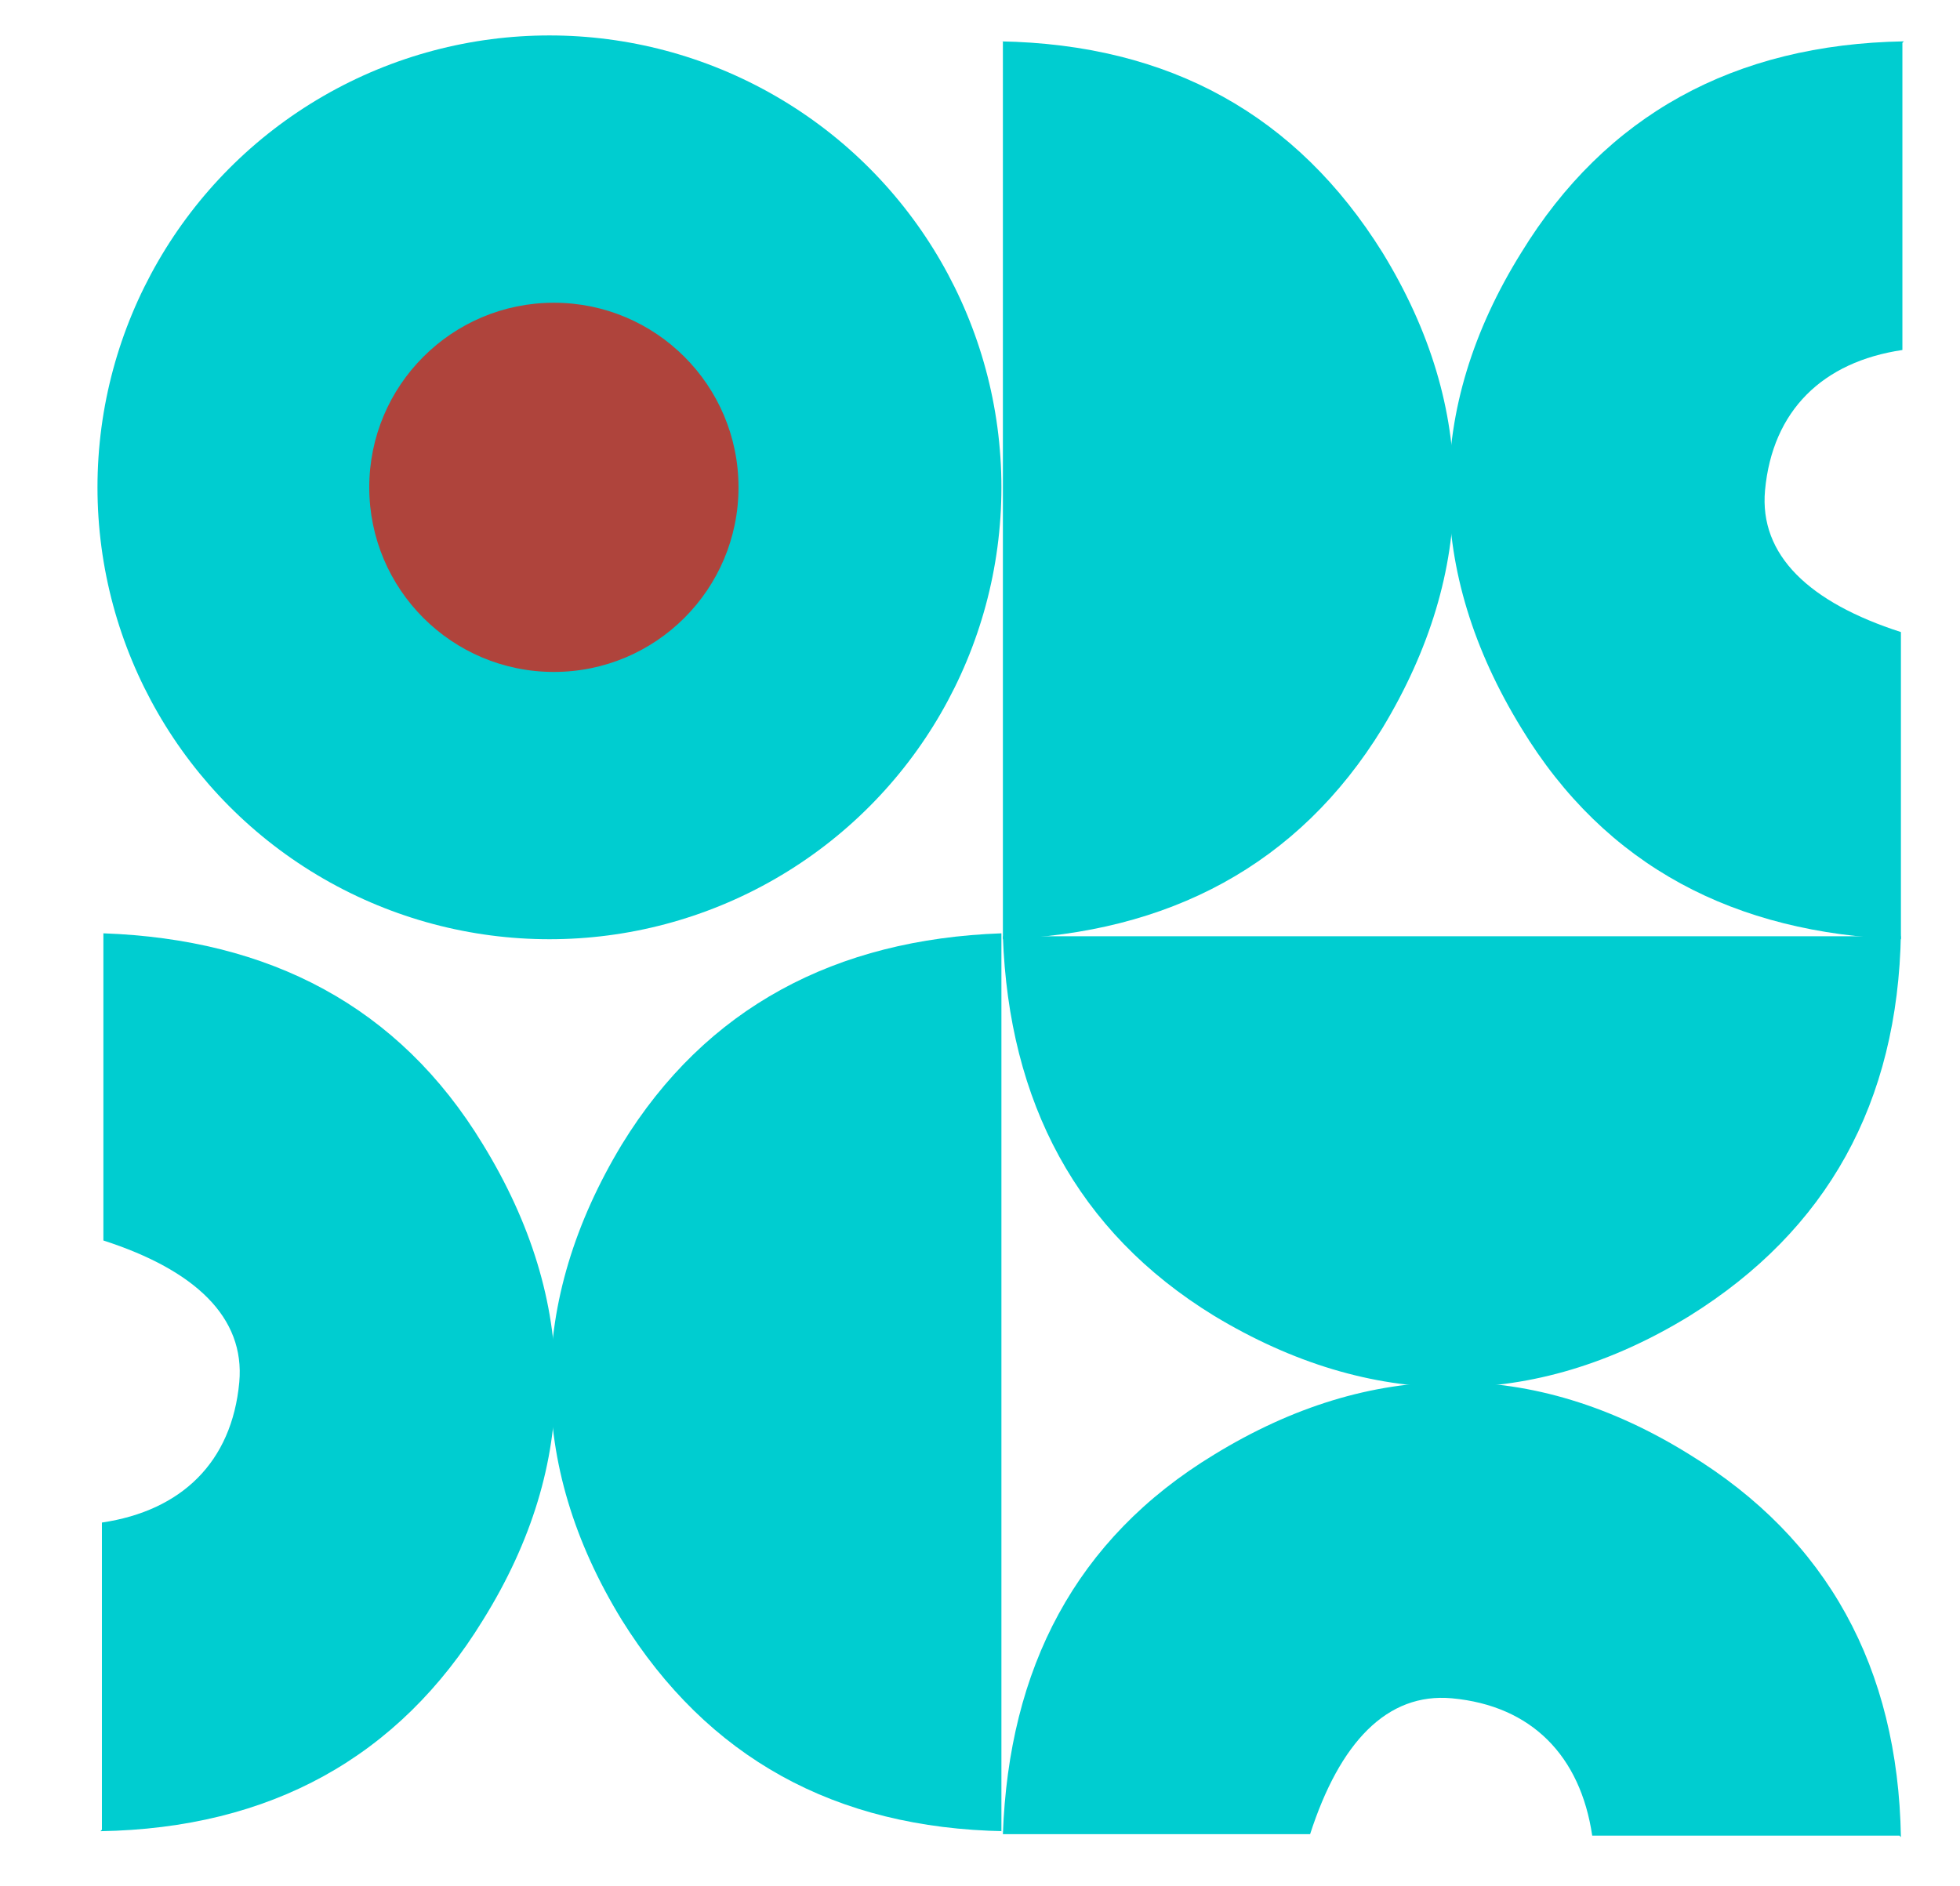 <svg xmlns="http://www.w3.org/2000/svg" xmlns:i="http://ns.adobe.com/AdobeIllustrator/10.0/" id="Layer_1" viewBox="0 0 132.7 127.7"><defs><style>      .st0 {        fill: #00cdd0;      }      .st1 {        fill: #af443c;      }    </style></defs><path class="st1" d="M25.1,32.8c.2-7.4,5.1-11.9,12.8-11.7,6.6.2,12.2,6.1,11.9,12.5-.3,6.4-6.2,12.2-12.5,12.2-6.3,0-12.4-6.4-12.2-13Z"></path><path class="st0" d="M6.9,123.9v-20.8c5.4-.8,8.8-4.1,9.3-9.5.4-4.4-3-7.6-9.2-9.6v-20.8c11.2.4,20,4.9,25.7,14.3,6.5,10.6,6.6,21.6,0,32.2-5.7,9.3-14.4,14.1-25.9,14.3Z"></path><path class="st0" d="M68,124c-11.5-.2-20.1-5-25.9-14.3-6.5-10.6-6.4-21.6,0-32.2,5.7-9.3,14.5-13.9,25.7-14.3v60.8Z"></path><path class="st0" d="M128.6,124.3c-7.2,0-13.8,0-20.8,0-.8-5.4-4.1-8.8-9.5-9.3-4.4-.4-7.6,3-9.6,9.2-6.8,0-13.6,0-20.8,0,.4-11.2,4.9-20,14.3-25.7,10.6-6.5,21.6-6.6,32.2,0,9.3,5.7,14.1,14.4,14.3,25.9Z"></path><path class="st0" d="M128.7,63.2c-.2,11.5-5,20.1-14.3,25.9-10.6,6.5-21.6,6.4-32.2,0-9.3-5.7-13.9-14.5-14.3-25.7h60.8Z"></path><path class="st0" d="M128.8,2.9c0,7.2,0,13.8,0,20.8-5.4.8-8.8,4.1-9.3,9.5-.4,4.4,3,7.6,9.2,9.6,0,6.8,0,13.6,0,20.8-11.2-.4-20-4.9-25.7-14.3-6.5-10.6-6.6-21.6,0-32.2,5.7-9.3,14.4-14.1,25.9-14.3Z"></path><path class="st0" d="M67.7,2.8c11.5.2,20.1,5,25.9,14.3,6.5,10.6,6.4,21.6,0,32.2-5.7,9.3-14.5,13.9-25.7,14.3V2.8Z"></path><circle class="st0" cx="37.2" cy="33" r="30.6"></circle><circle class="st1" cx="37.5" cy="33" r="12.5"></circle></svg>
